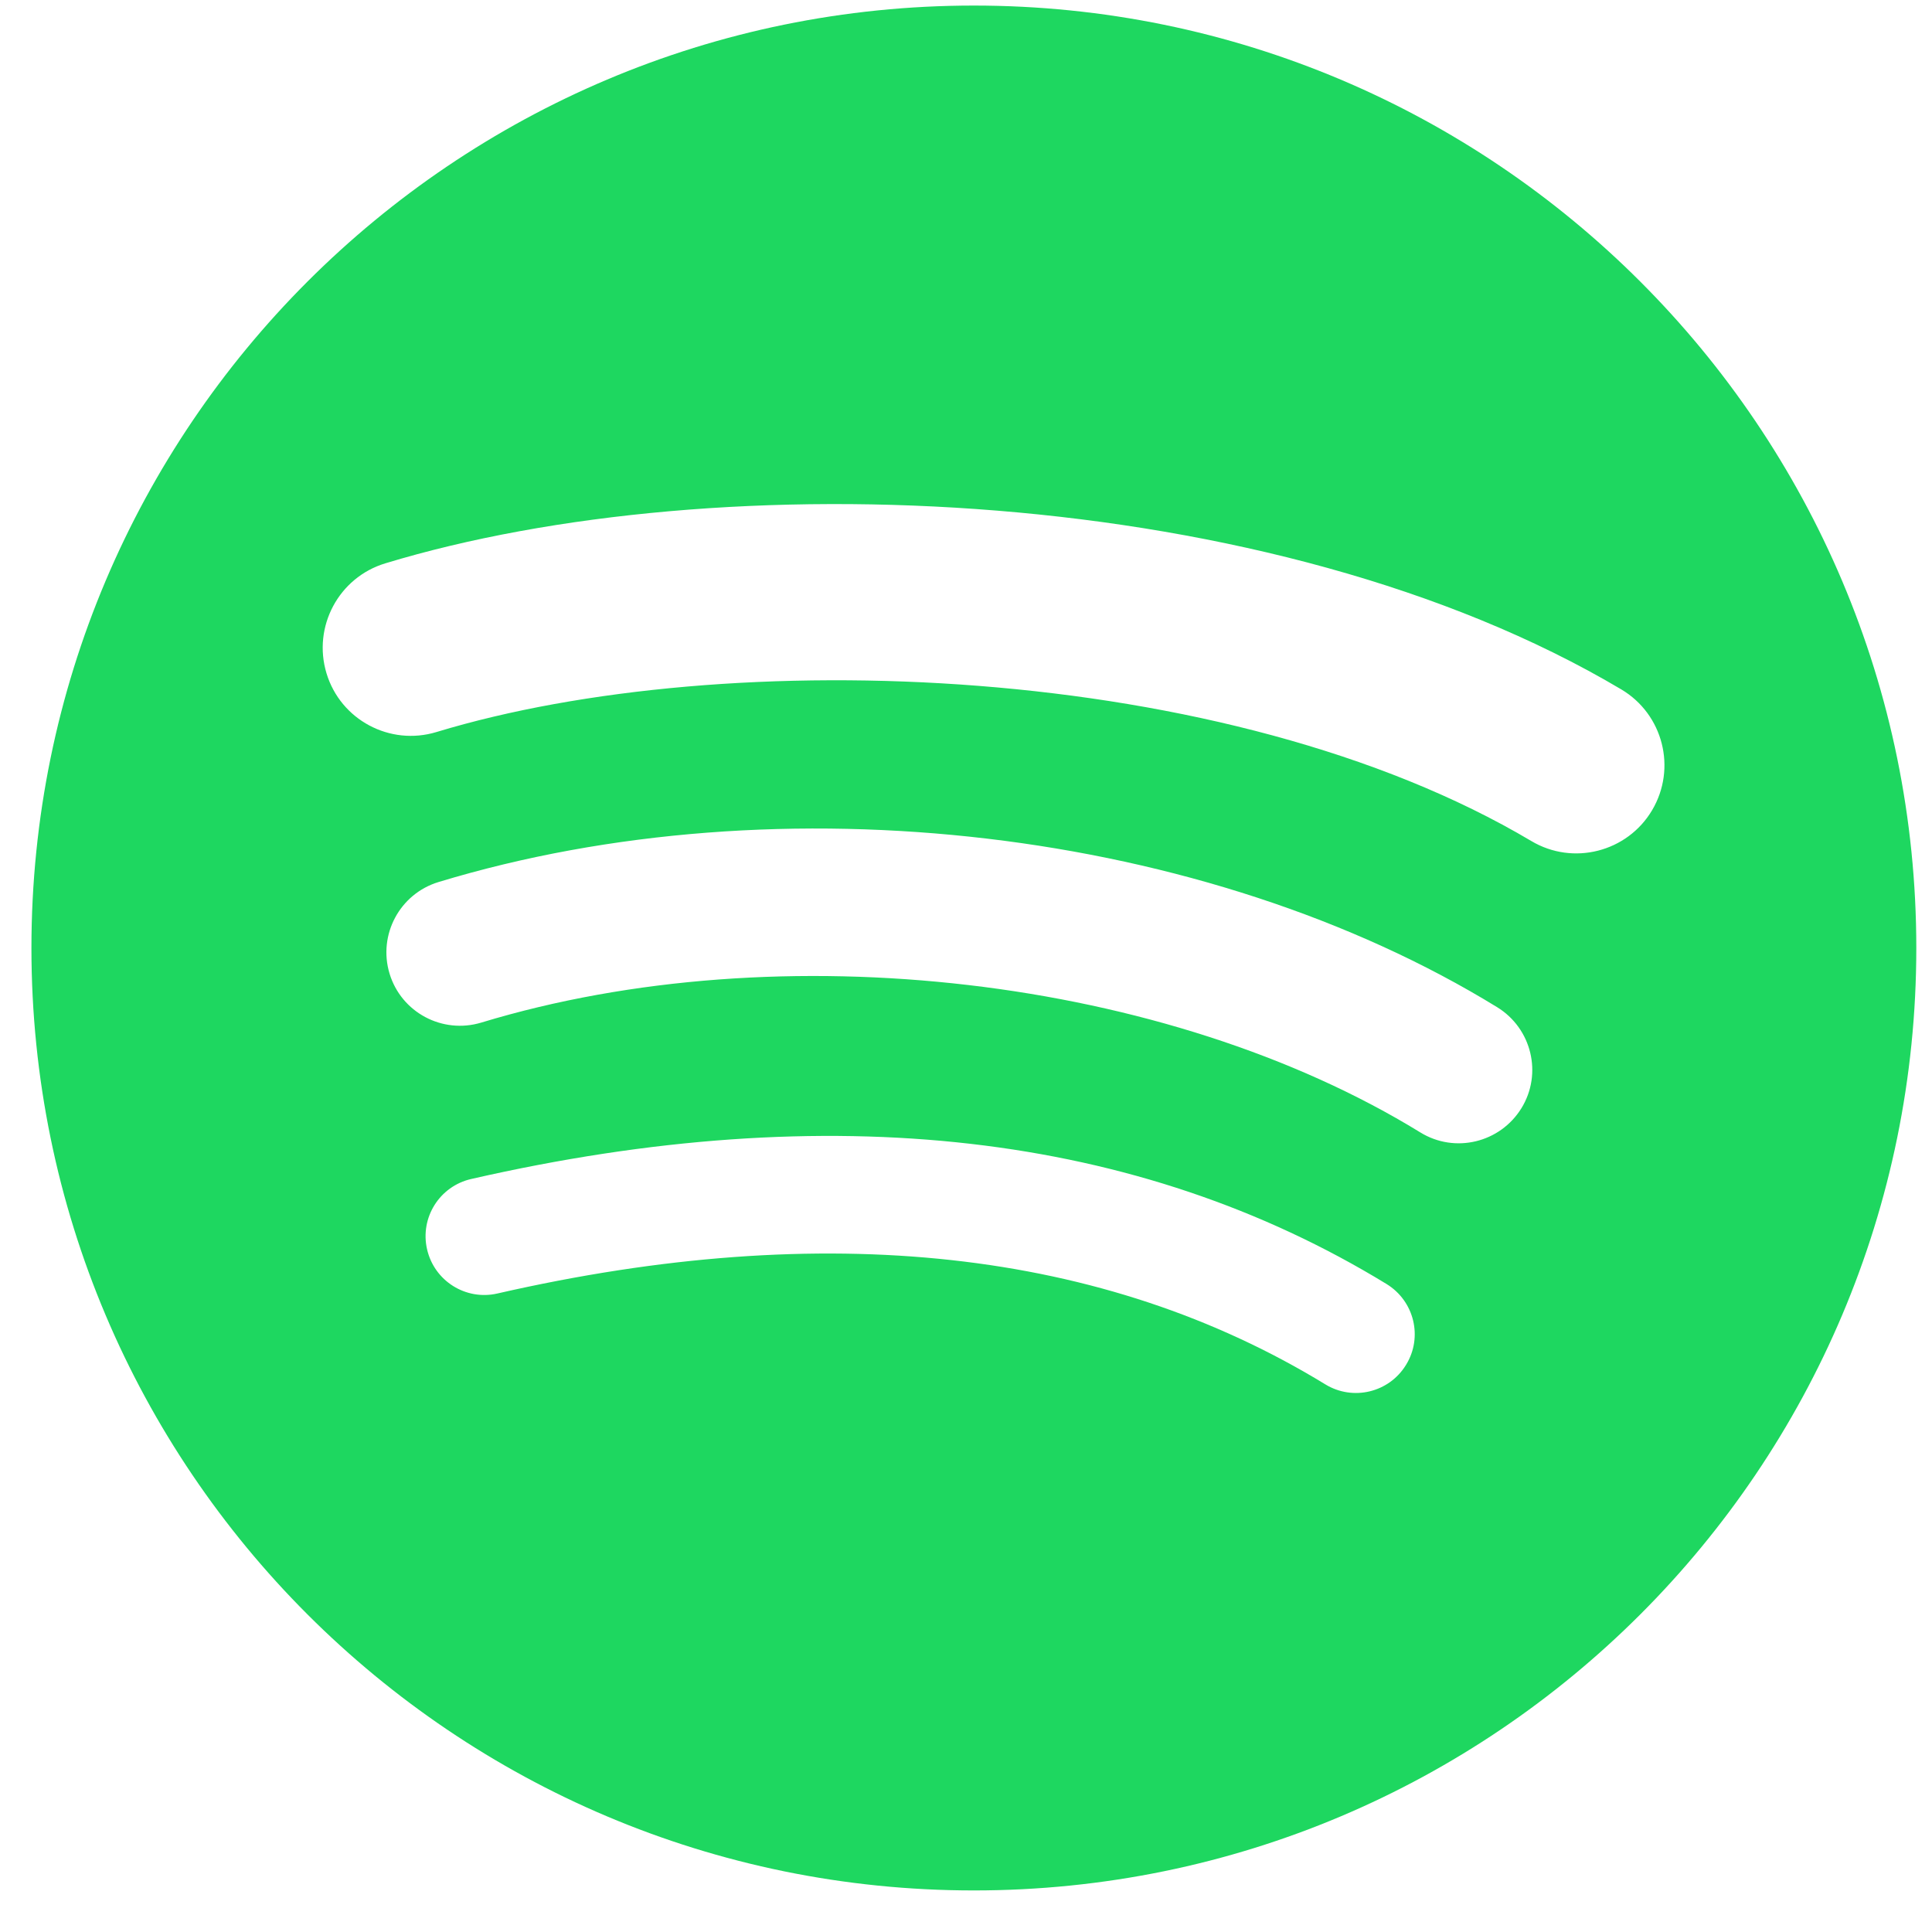 <svg width="41" height="41" viewBox="0 0 41 41" fill="none" xmlns="http://www.w3.org/2000/svg">
<g clip-path="url(#clip0_379_2700)">
<path d="M20.667 0.118C9.622 0.118 0.667 9.072 0.667 20.118C0.667 31.164 9.622 40.118 20.667 40.118C31.713 40.118 40.667 31.165 40.667 20.118C40.667 9.073 31.714 0.118 20.667 0.118ZM29.839 28.963C29.48 29.553 28.712 29.737 28.125 29.378C23.428 26.508 17.517 25.859 10.555 27.45C9.884 27.604 9.216 27.183 9.063 26.512C8.909 25.841 9.328 25.173 10 25.02C17.619 23.278 24.154 24.028 29.425 27.249C30.013 27.61 30.2 28.376 29.839 28.963ZM32.287 23.518C31.834 24.252 30.875 24.483 30.142 24.032C24.767 20.728 16.571 19.771 10.213 21.701C9.388 21.95 8.517 21.486 8.267 20.662C8.018 19.838 8.483 18.968 9.307 18.718C16.57 16.514 25.599 17.581 31.773 21.375C32.506 21.826 32.738 22.786 32.287 23.518ZM32.497 17.848C26.05 14.019 15.416 13.667 9.262 15.535C8.274 15.835 7.228 15.277 6.929 14.289C6.63 13.3 7.187 12.255 8.176 11.955C15.241 9.81 26.985 10.225 34.406 14.63C35.295 15.158 35.587 16.306 35.06 17.194C34.534 18.082 33.383 18.376 32.497 17.848Z" fill="#1ED760"/>
</g>
<defs>
<clipPath id="clip0_379_2700">
<rect width="40" height="41" fill="white" transform="translate(0.667)"/>
</clipPath>
</defs>
</svg>
